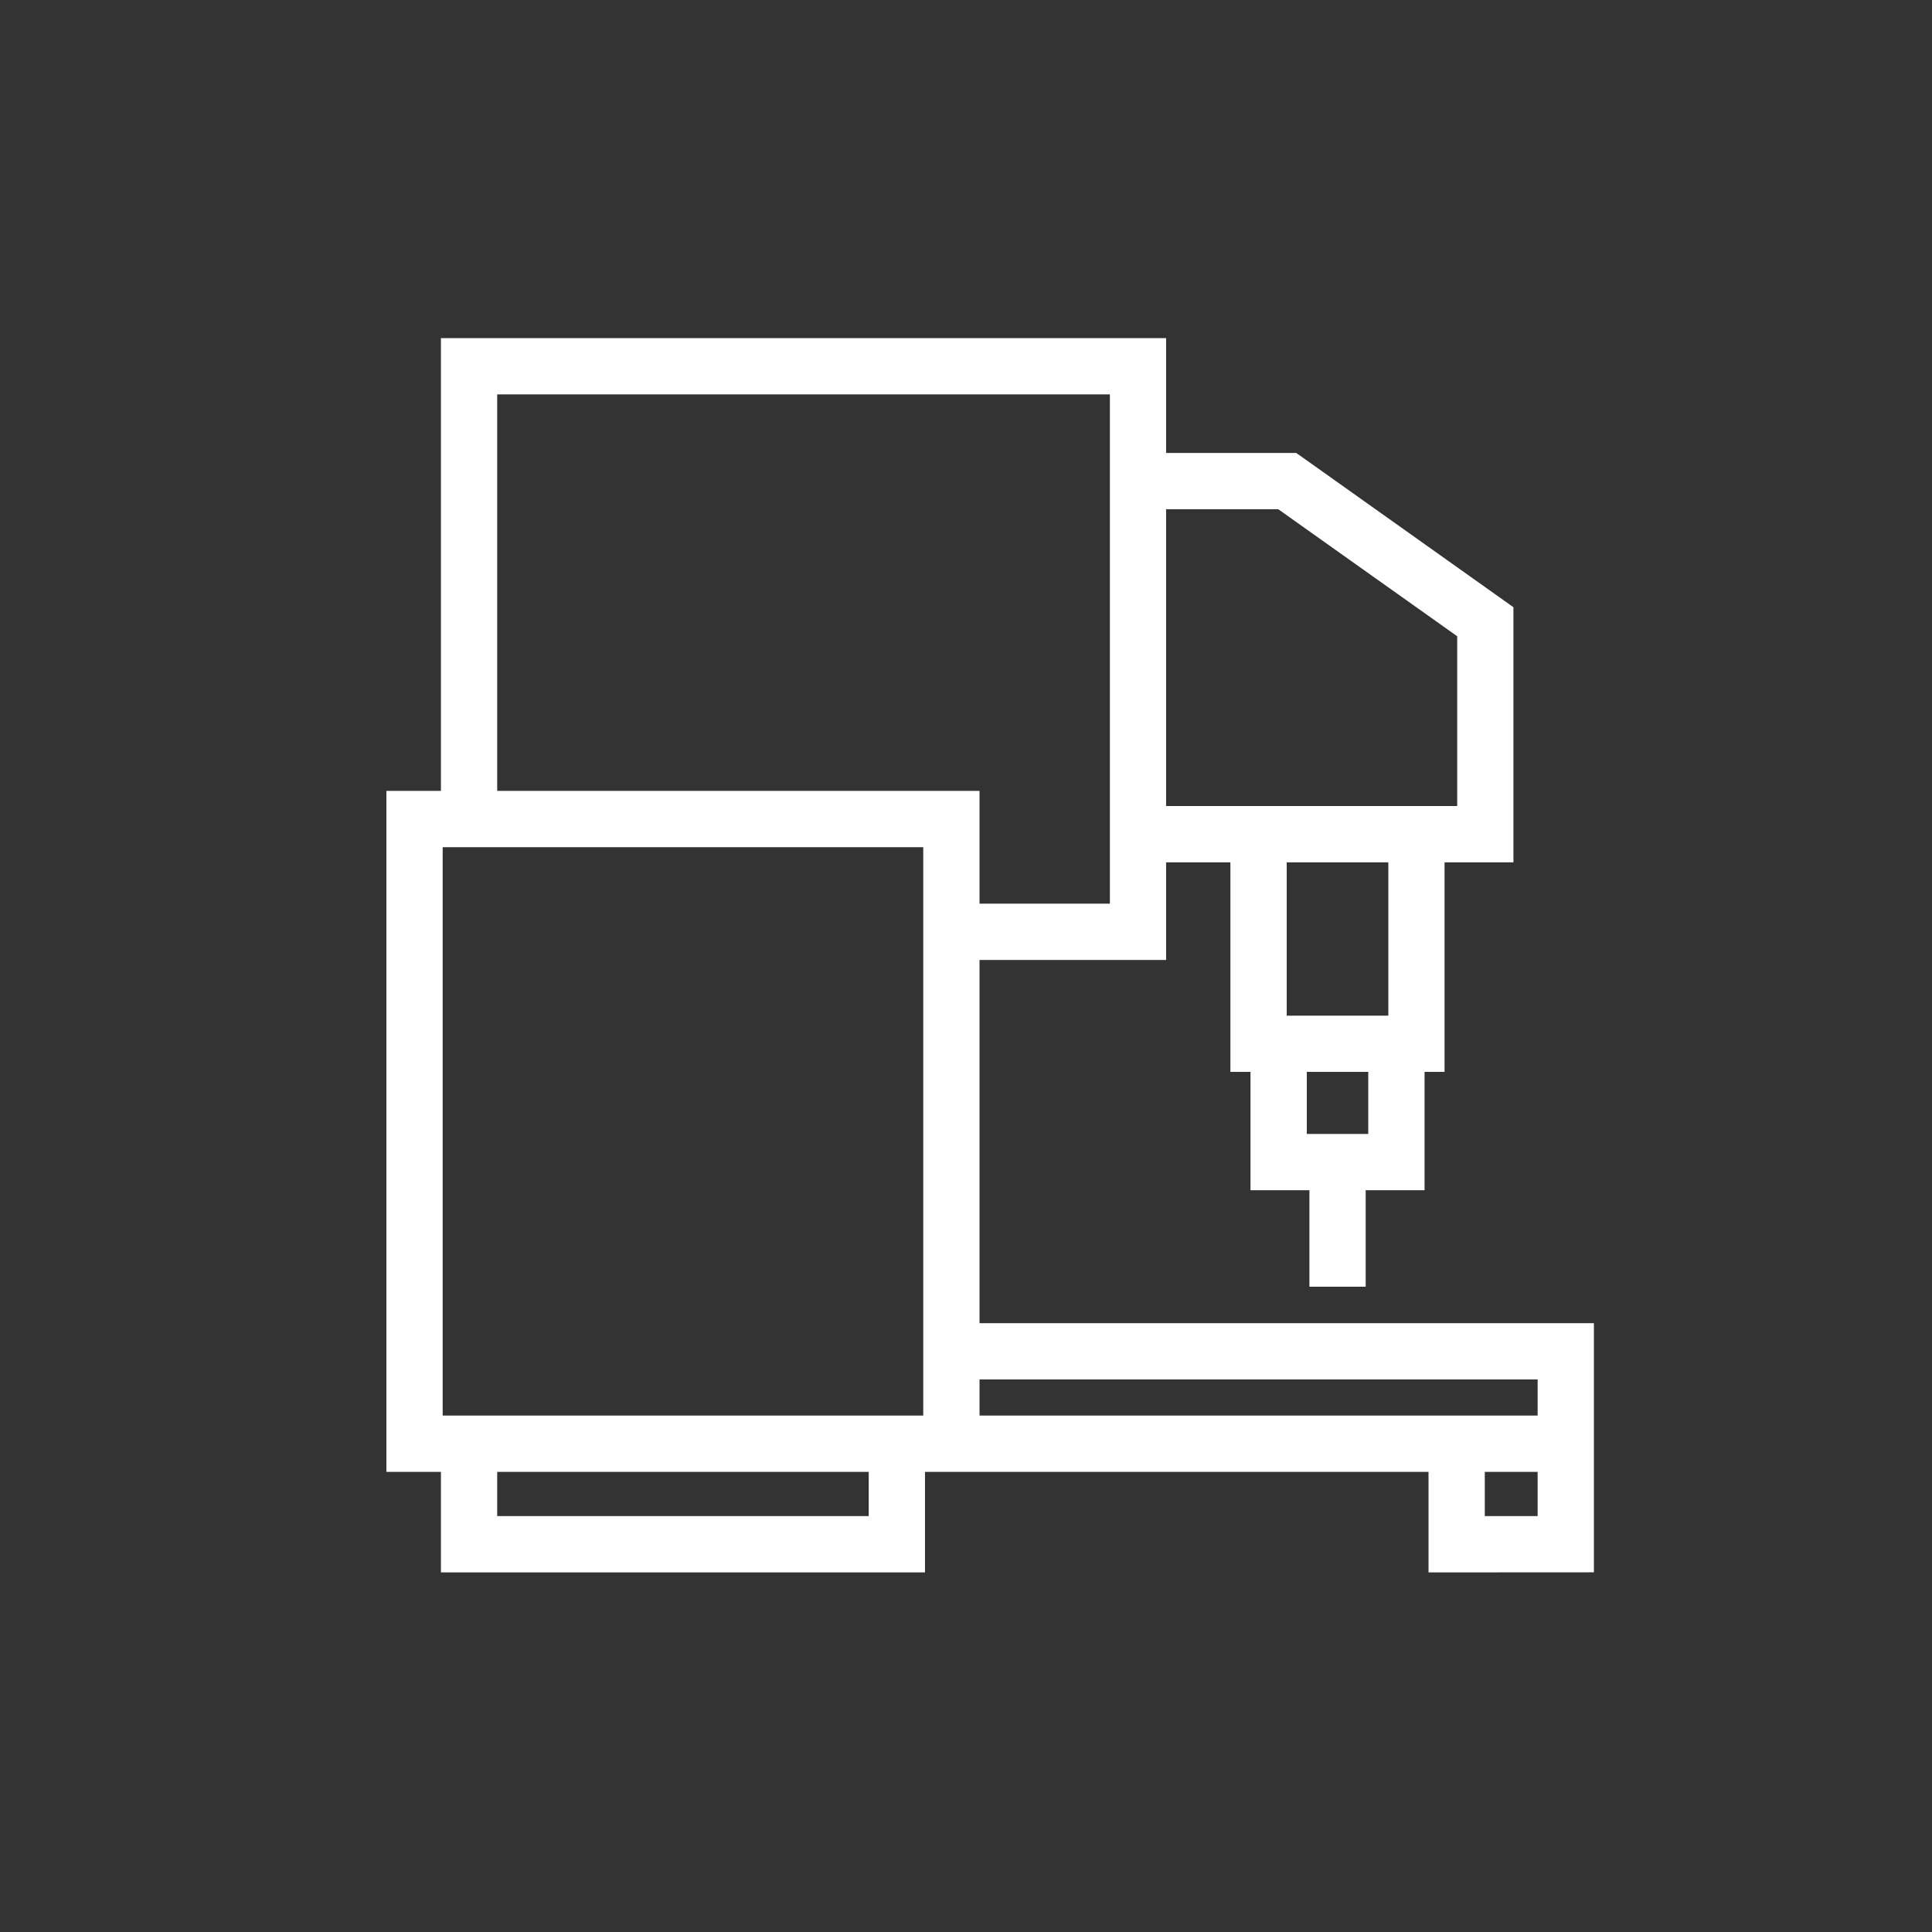 <?xml version="1.0" encoding="utf-8"?>
<svg xmlns="http://www.w3.org/2000/svg" width="40" height="40" viewBox="0 0 40 40" fill="none">
<rect x="0" y="0" width="40" height="40" fill="#333333" stroke="none"/>
<path fill-rule="evenodd" clip-rule="evenodd" d="M24.143 7H9.129V16.374H8V30.474H9.129V32.555H19.151V30.474H29.576V32.555L33 32.553V27.395H20.28V19.875H24.143V17.854H25.474V22.192H25.89V24.642H27.11V26.64H28.275V24.642H29.494V22.192H29.908V17.854H31.334V12.572L26.989 9.485L26.837 9.378H24.143V7ZM28.328 23.477H27.056V22.192H28.328V23.477ZM19.115 29.308L19.115 17.54H9.165V29.308H19.115ZM22.979 18.709H20.28V16.374L10.294 16.374V8.165H22.979V18.709ZM30.17 16.688H24.143V10.543H26.465L30.17 13.173V16.688ZM26.64 21.028V17.854H28.744V21.028H26.64ZM31.835 29.308H20.28V28.56H31.835V29.308ZM30.741 31.389V30.474H31.835V31.389H30.741ZM10.294 31.389V30.474H17.986L17.986 31.389H10.294Z" fill="white"/>
</svg>